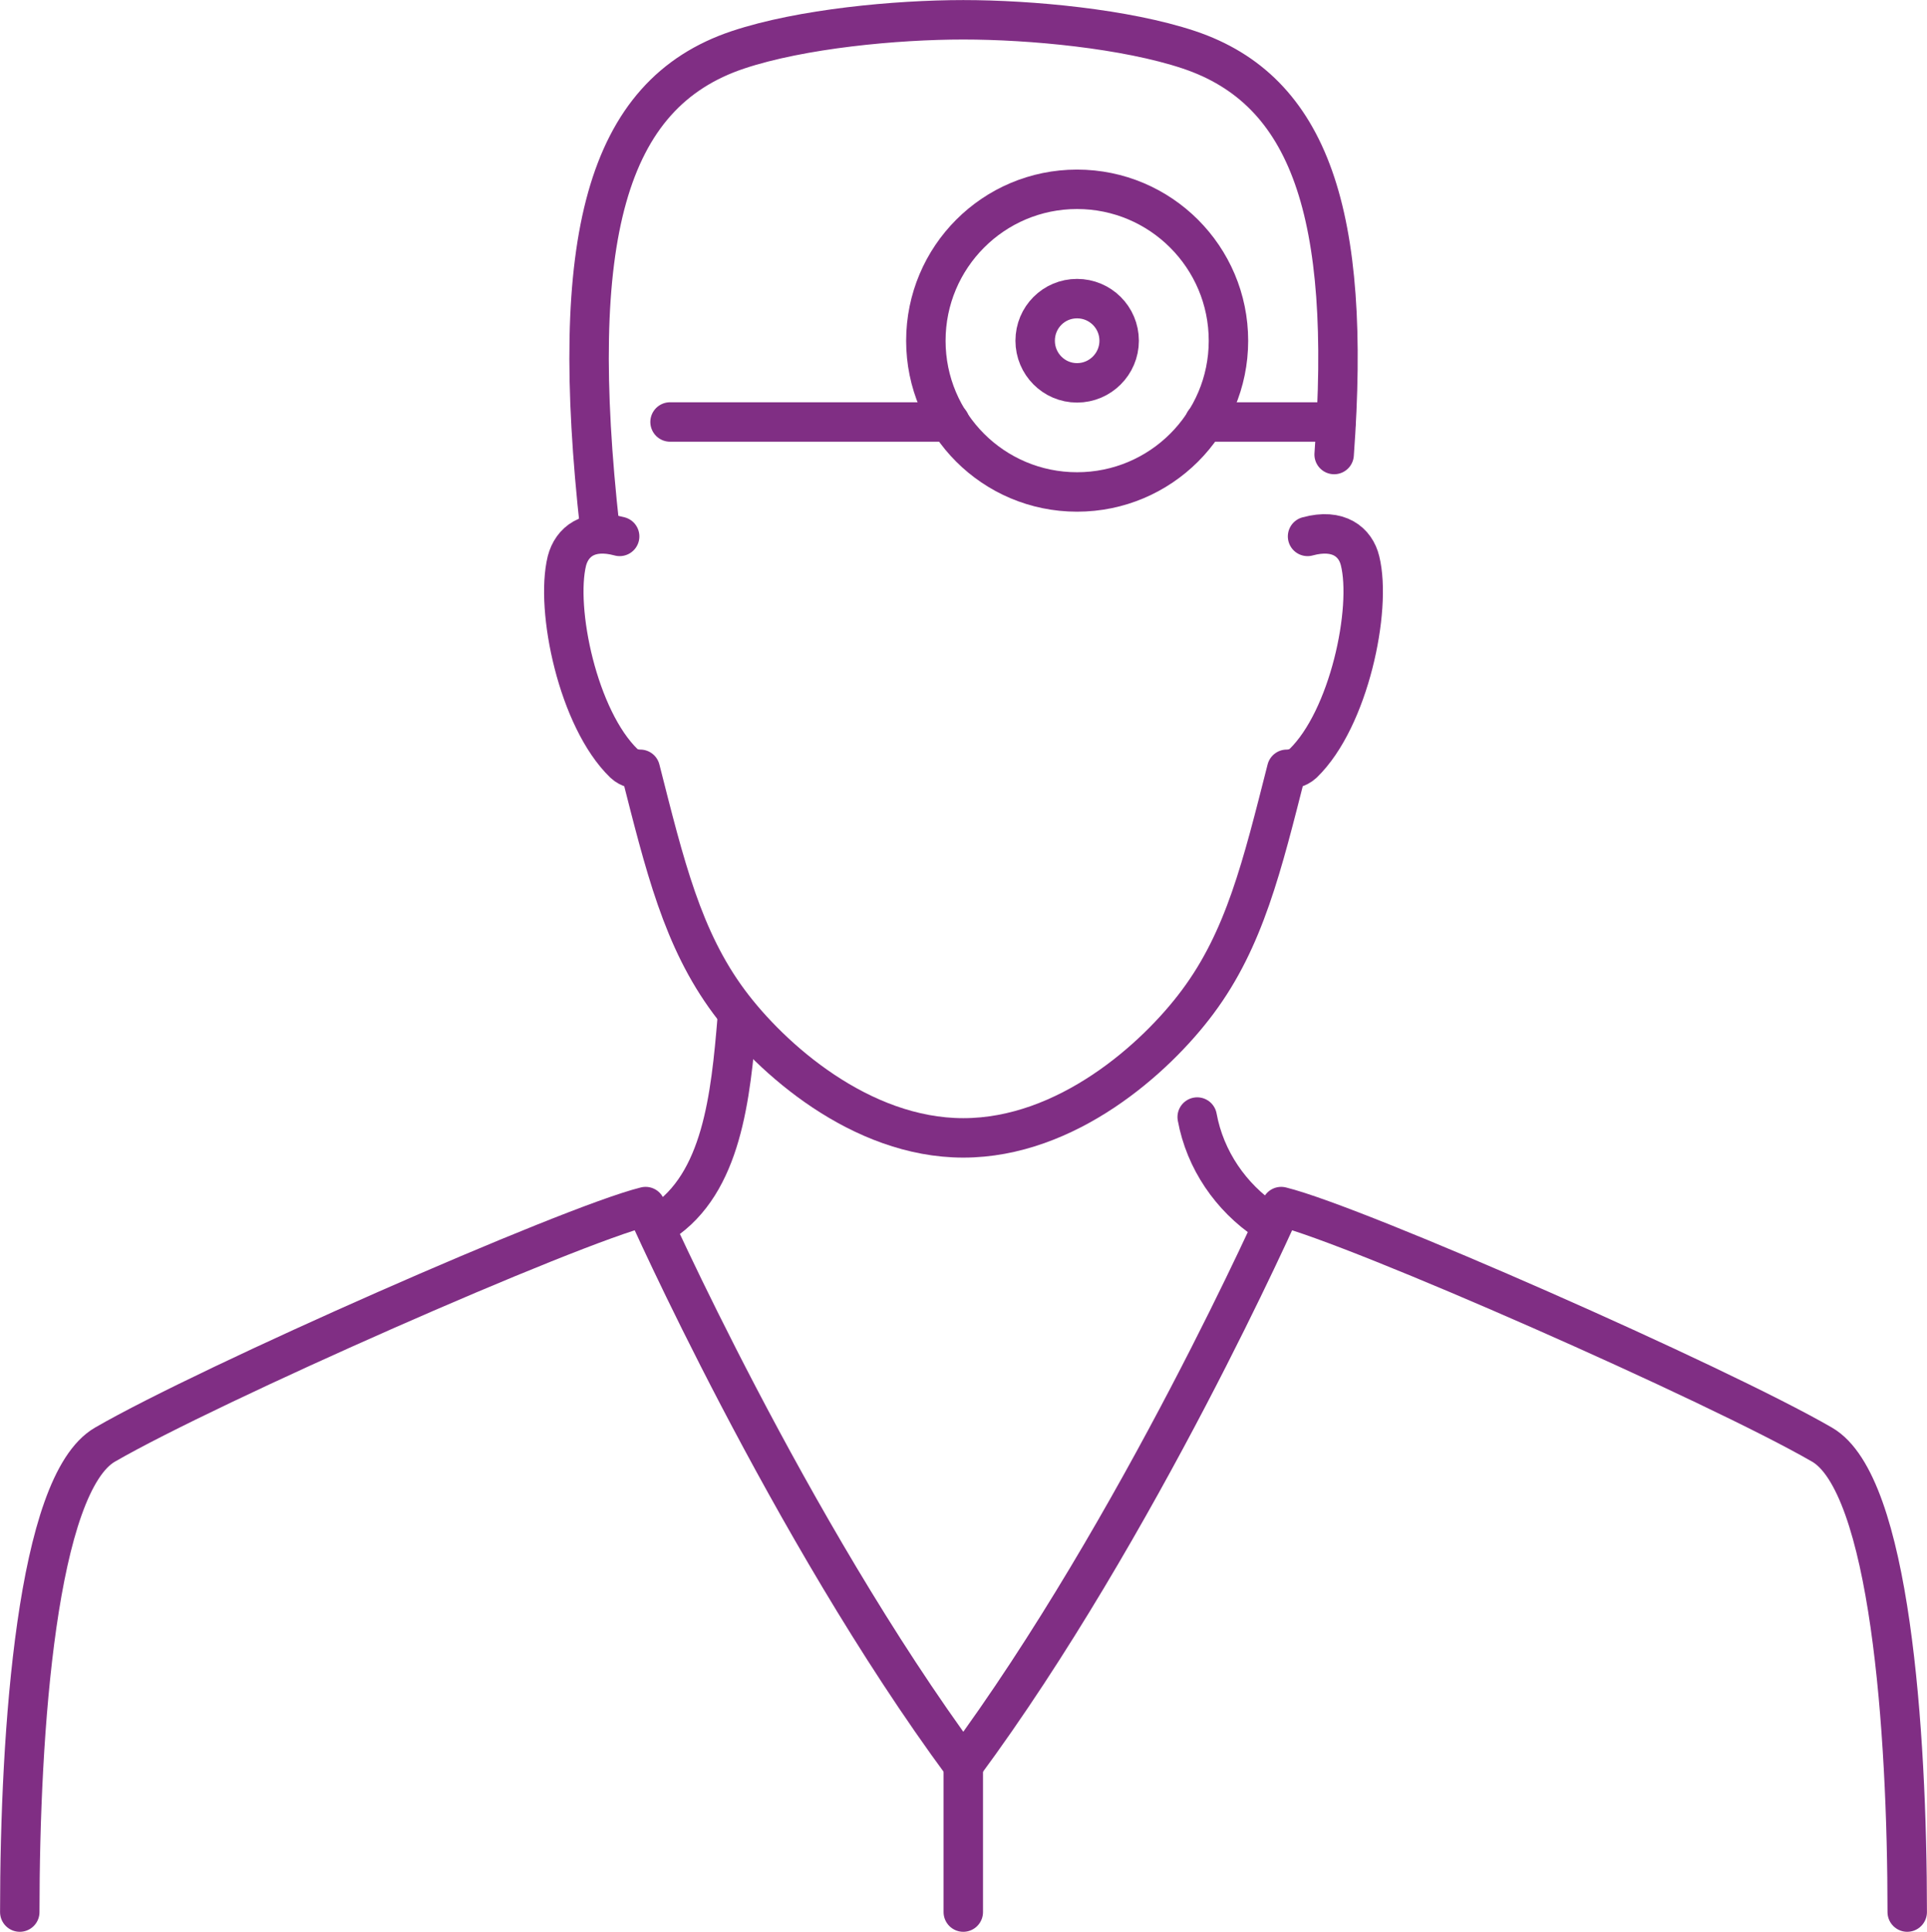 <?xml version="1.0" encoding="UTF-8"?>
<!DOCTYPE svg PUBLIC "-//W3C//DTD SVG 1.1//EN" "http://www.w3.org/Graphics/SVG/1.1/DTD/svg11.dtd">
<!-- Creator: CorelDRAW X8 -->
<svg xmlns="http://www.w3.org/2000/svg" xml:space="preserve" width="114.996mm" height="115.264mm" version="1.1" style="shape-rendering:geometricPrecision; text-rendering:geometricPrecision; image-rendering:optimizeQuality; fill-rule:evenodd; clip-rule:evenodd"
viewBox="0 0 9062 9083"
 xmlns:xlink="http://www.w3.org/1999/xlink">
 <defs>
  <style type="text/css">
   <![CDATA[
    .str0 {stroke:#802E84;stroke-width:185.45;stroke-linecap:round;stroke-linejoin:round}
    .fil0 {fill:none;fill-rule:nonzero}
   ]]>
  </style>
 </defs>
 <g id="Capa_x0020_1">
  <path class="fil0 str0" d="M6274 2137c83,-1131 -115,-1713 -683,-1903 -297,-99 -743,-141 -1061,-141 -316,0 -762,42 -1059,141 -624,208 -801,891 -650,2252"/>
  <line class="fil0 str0" x1="3151" y1="1984" x2="4467" y2= "1984" />
  <path class="fil0 str0" d="M5777 1602c0,393 -319,711 -712,711 -393,0 -711,-318 -711,-711 0,-393 318,-712 711,-712 393,0 712,319 712,712z"/>
  <path class="fil0 str0" d="M5263 1602c0,109 -89,198 -198,198 -109,0 -197,-89 -197,-198 0,-110 88,-198 197,-198 109,0 198,88 198,198z"/>
  <line class="fil0 str0" x1="5664" y1="1984" x2="6283" y2= "1984" />
  <path class="fil0 str0" d="M8969 8990c0,-855 -81,-2014 -401,-2198 -491,-284 -2183,-1030 -2543,-1119 0,0 -669,1510 -1495,2627 -824,-1117 -1494,-2627 -1494,-2627 -359,89 -2051,835 -2542,1119 -320,184 -401,1343 -401,2198"/>
  <line class="fil0 str0" x1="4530" y1="8300" x2="4530" y2= "8990" />
  <path class="fil0 str0" d="M5955 5741c-166,-111 -288,-287 -325,-489"/>
  <path class="fil0 str0" d="M3467 4787c-31,371 -72,776 -354,961"/>
  <path class="fil0 str0" d="M2914 2522c-147,-40 -225,27 -248,115 -56,228 52,743 268,952 25,24 59,28 77,28 116,456 198,798 418,1094 198,266 618,639 1101,639 486,0 904,-373 1102,-639 221,-296 303,-638 419,-1094 18,0 51,-4 77,-28 216,-209 324,-724 268,-952 -21,-88 -101,-155 -247,-115"/>
 </g>
</svg>
